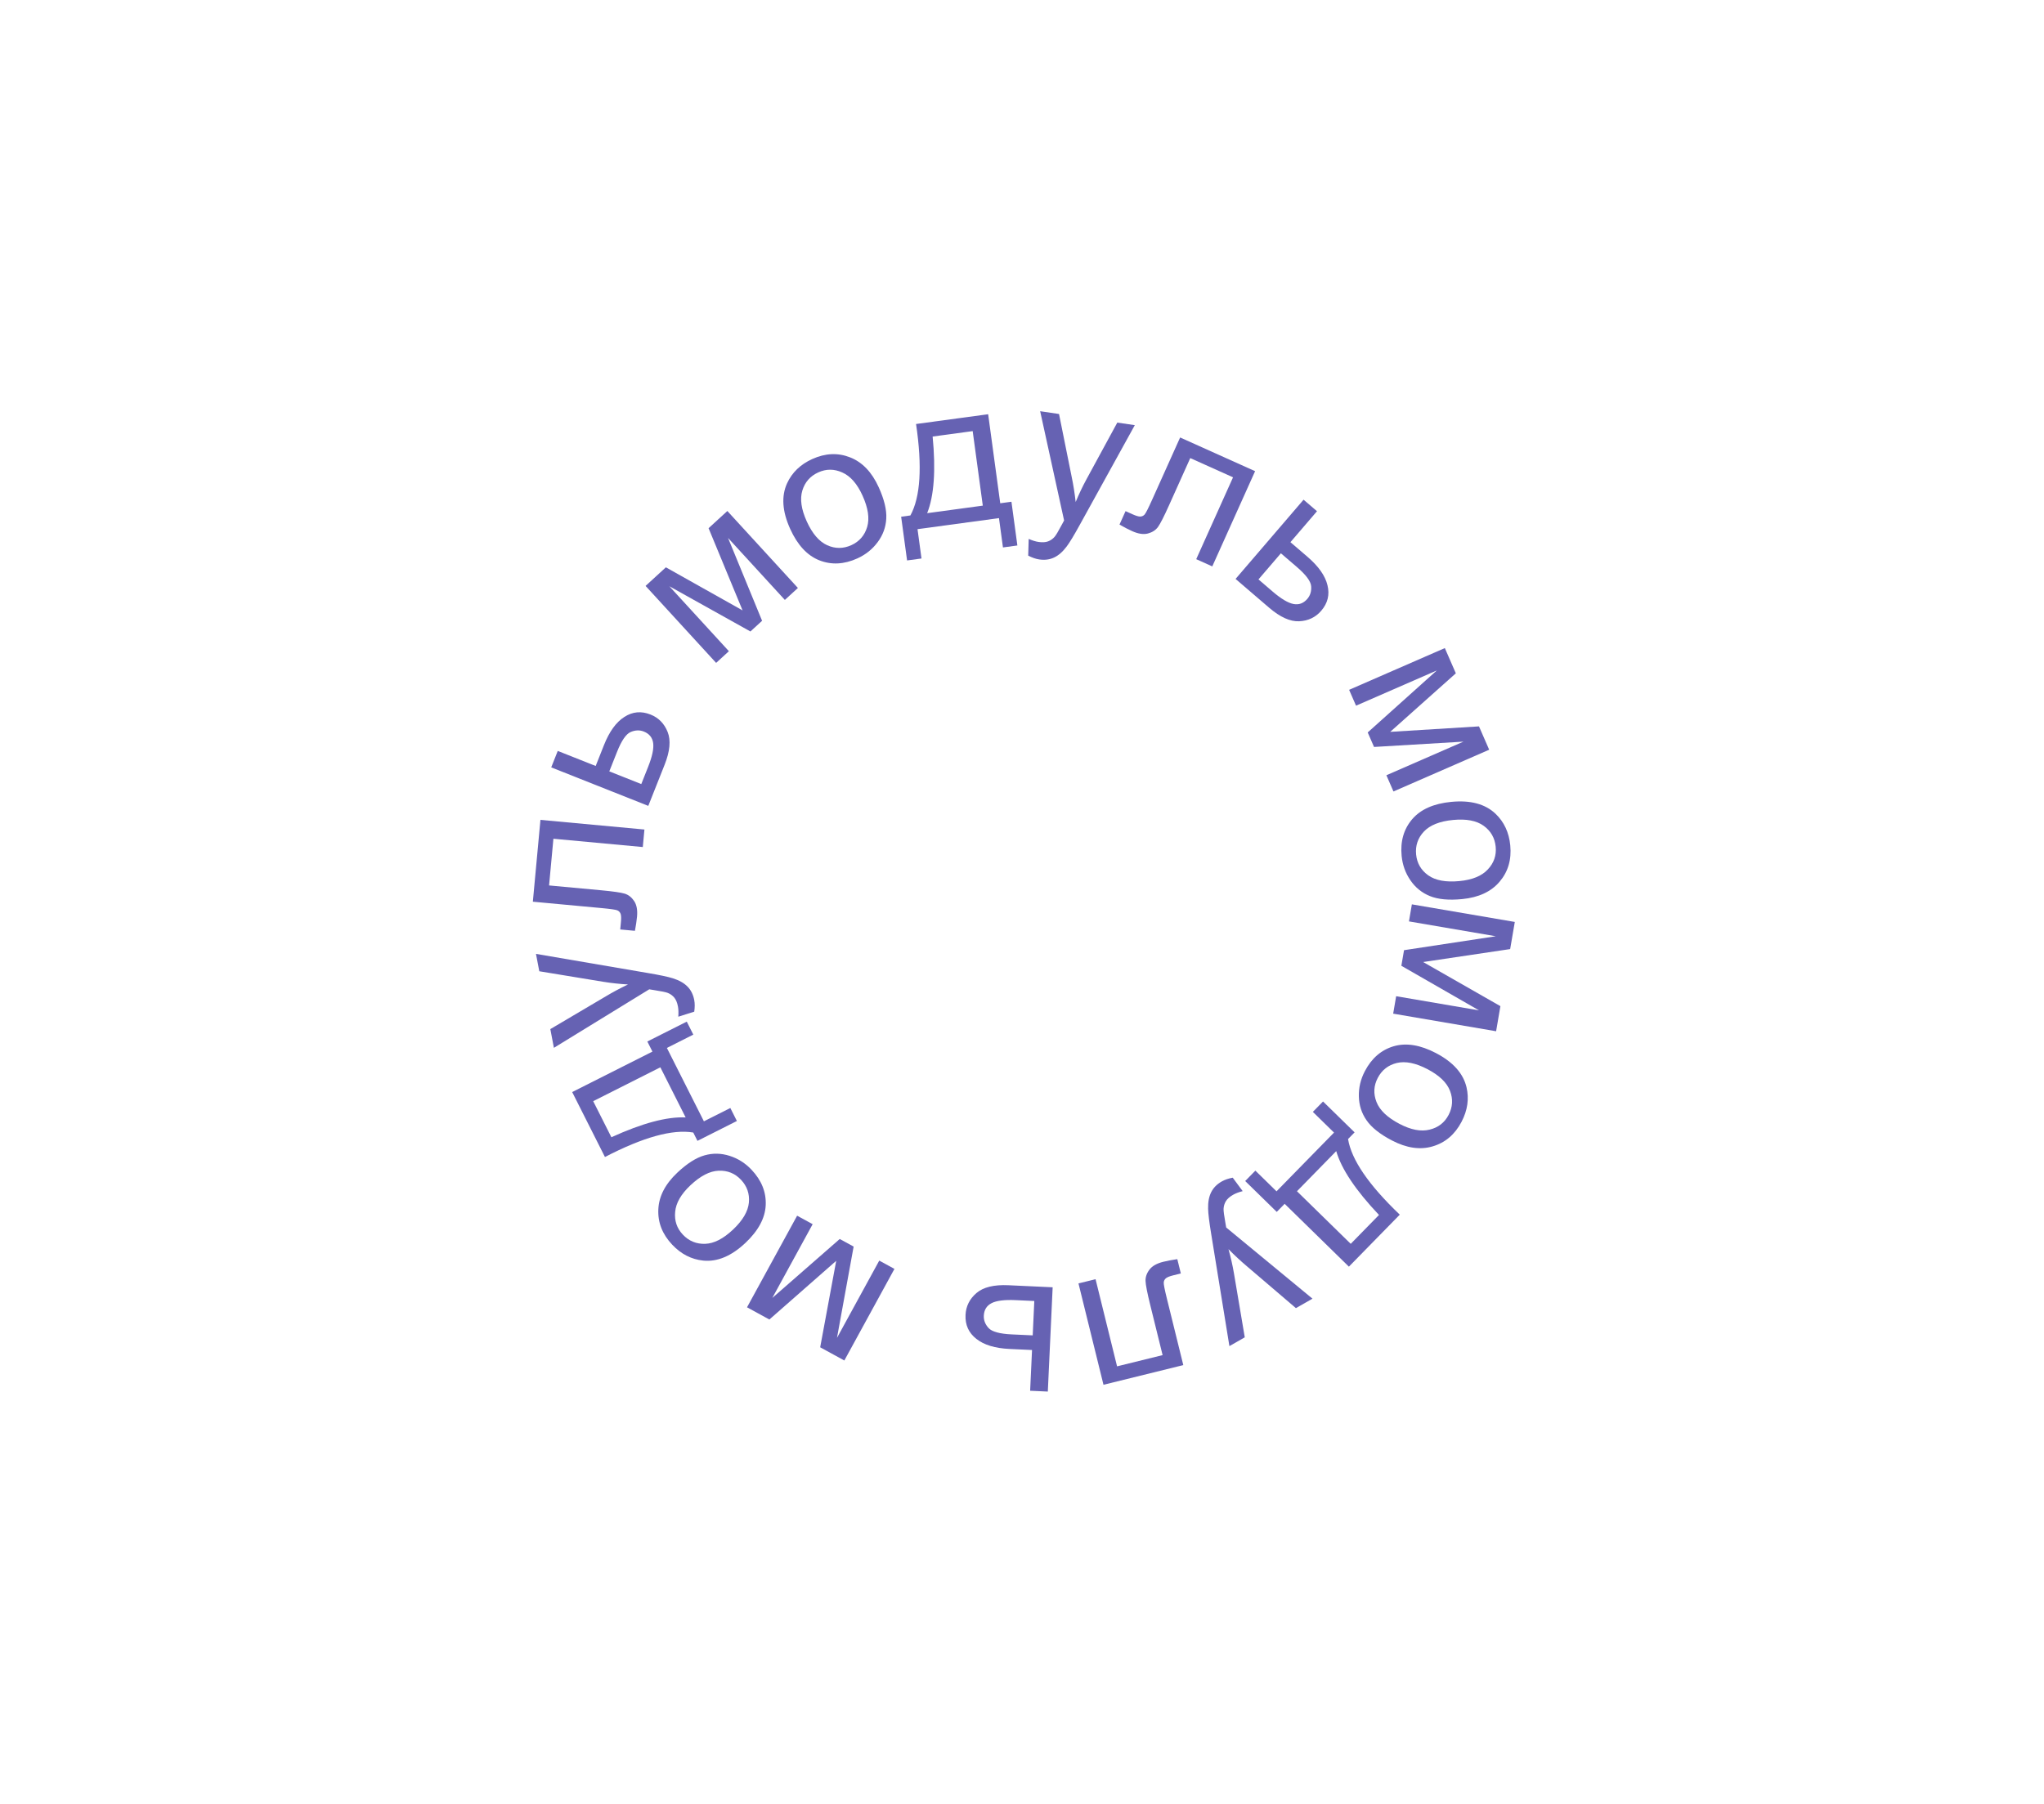 <?xml version="1.0" encoding="UTF-8"?> <svg xmlns="http://www.w3.org/2000/svg" width="1015" height="896" viewBox="0 0 1015 896" fill="none"> <path d="M752.213 457.927L749.909 471.404L706.703 477.837L745.062 499.752L742.93 512.218L691.817 503.478L693.298 494.815L734.449 501.851L695.882 479.702L697.207 471.953L742.775 465.032L699.651 457.659L701.099 449.188L752.213 457.927Z" fill="#6662B3"></path> <path d="M713.041 523.053C721.55 527.504 726.616 533.166 728.237 540.039C729.574 545.771 728.756 551.478 725.784 557.16C722.48 563.477 717.702 567.554 711.452 569.391C705.23 571.243 698.47 570.26 691.172 566.443C685.259 563.35 681.068 560.02 678.6 556.451C676.146 552.926 674.871 548.972 674.776 544.587C674.667 540.232 675.66 536.049 677.758 532.04C681.122 525.608 685.908 521.48 692.115 519.657C698.306 517.863 705.282 518.995 713.041 523.053ZM708.854 531.058C702.97 527.98 697.885 526.955 693.6 527.983C689.344 529.027 686.198 531.495 684.161 535.389C682.139 539.255 681.928 543.24 683.528 547.346C685.127 551.452 688.941 555.082 694.97 558.235C700.652 561.207 705.629 562.157 709.9 561.085C714.185 560.057 717.331 557.625 719.337 553.788C721.374 549.894 721.607 545.902 720.037 541.811C718.466 537.72 714.739 534.135 708.854 531.058Z" fill="#6662B3"></path> <path d="M695.097 603.319L669.827 629.145L637.927 597.934L634 601.948L618.33 586.615L623.384 581.45L633.889 591.728L662.437 562.551L651.932 552.272L656.986 547.107L672.656 562.44L669.412 565.755C671.09 576.05 679.651 588.571 695.097 603.319ZM684.774 603.466C673.2 591.231 666.122 580.661 663.539 571.758L644.04 591.687L670.739 617.81L684.774 603.466Z" fill="#6662B3"></path> <path d="M612.143 584.95L617.083 591.632C615.157 592.132 613.572 592.737 612.329 593.447C610.633 594.416 609.437 595.473 608.742 596.62C608.048 597.766 607.666 599.034 607.597 600.423C607.552 601.461 607.856 603.798 608.509 607.436C608.61 607.941 608.739 608.692 608.896 609.69L651.747 645.047L643.521 649.745L619.259 629.019C616.155 626.405 613.081 623.55 610.037 620.452C611.163 624.458 612.07 628.475 612.759 632.505L618.122 664.248L610.49 668.607L601.47 613.031C600.482 607.034 599.965 602.813 599.917 600.366C599.837 597.075 600.343 594.35 601.434 592.19C602.508 590.002 604.261 588.214 606.692 586.826C608.162 585.987 609.979 585.361 612.143 584.95Z" fill="#6662B3"></path> <path d="M587.597 678.04L547.965 687.816L535.545 637.47L544.031 635.377L554.708 678.659L577.321 673.081L571.135 648.003C569.693 642.156 568.931 638.253 568.85 636.295C568.77 634.337 569.411 632.452 570.775 630.64C572.138 628.829 574.432 627.525 577.656 626.73C579.647 626.239 581.969 625.8 584.623 625.414L586.377 632.525L582.632 633.449C580.862 633.885 579.641 634.371 578.968 634.906C578.303 635.472 577.942 636.182 577.884 637.034C577.826 637.886 578.335 640.493 579.411 644.855L587.597 678.04Z" fill="#6662B3"></path> <path d="M520.322 691.19L511.543 690.783L512.481 670.541L501.36 670.026C494.108 669.69 488.597 668.017 484.826 665.007C481.021 662.028 479.233 658.068 479.462 653.125C479.663 648.8 481.477 645.169 484.904 642.232C488.298 639.326 493.587 638.04 500.774 638.373L522.723 639.39L520.322 691.19ZM513.609 646.202L504.39 645.775C498.83 645.517 494.831 646.016 492.394 647.272C489.957 648.528 488.671 650.603 488.537 653.497C488.433 655.74 489.218 657.781 490.893 659.618C492.567 661.455 496.413 662.513 502.428 662.792L512.817 663.274L513.609 646.202Z" fill="#6662B3"></path> <path d="M419.278 675.756L407.283 669.196L415.243 626.245L382.049 655.398L370.953 649.33L395.833 603.833L403.544 608.05L383.514 644.679L416.996 615.406L423.894 619.177L415.627 664.521L436.617 626.135L444.158 630.258L419.278 675.756Z" fill="#6662B3"></path> <path d="M370.192 617.313C363.207 623.903 356.202 626.842 349.176 626.131C343.322 625.524 338.194 622.888 333.793 618.223C328.901 613.038 326.607 607.191 326.911 600.683C327.192 594.198 330.328 588.129 336.318 582.477C341.172 577.898 345.688 575.024 349.867 573.856C354 572.687 358.154 572.773 362.329 574.115C366.482 575.433 370.11 577.738 373.216 581.029C378.197 586.309 380.537 592.18 380.234 598.641C379.908 605.08 376.561 611.303 370.192 617.313ZM363.993 610.742C368.823 606.185 371.451 601.714 371.878 597.328C372.281 592.964 370.975 589.184 367.959 585.988C364.966 582.815 361.268 581.314 356.864 581.486C352.461 581.657 347.785 584.077 342.837 588.746C338.172 593.147 335.65 597.541 335.269 601.928C334.842 606.314 336.114 610.081 339.085 613.23C342.101 616.427 345.799 617.951 350.178 617.802C354.558 617.653 359.163 615.299 363.993 610.742Z" fill="#6662B3"></path> <path d="M300.404 574.684L284.133 542.422L323.981 522.325L321.453 517.312L341.028 507.439L344.282 513.892L331.159 520.51L349.541 556.957L362.664 550.339L365.918 556.792L346.342 566.664L344.254 562.522C333.97 560.782 319.353 564.836 300.404 574.684ZM303.602 564.868C318.921 557.871 331.211 554.59 340.472 555.023L327.917 530.129L294.565 546.95L303.602 564.868Z" fill="#6662B3"></path> <path d="M344.748 502.49L336.825 504.996C336.977 503.012 336.919 501.316 336.65 499.909C336.284 497.991 335.672 496.517 334.813 495.488C333.954 494.459 332.878 493.686 331.587 493.17C330.62 492.791 328.31 492.321 324.657 491.758C324.147 491.69 323.394 491.568 322.4 491.393L275.054 520.456L273.279 511.151L300.755 494.925C304.233 492.837 307.932 490.855 311.849 488.982C307.695 488.747 303.6 488.301 299.565 487.646L267.799 482.421L266.152 473.788L321.649 483.285C327.641 484.296 331.802 485.176 334.132 485.924C337.27 486.916 339.684 488.279 341.373 490.011C343.095 491.737 344.217 493.976 344.742 496.725C345.059 498.388 345.061 500.31 344.748 502.49Z" fill="#6662B3"></path> <path d="M264.6 447.874L268.373 407.228L320.006 412.021L319.198 420.723L274.809 416.603L272.657 439.795L298.376 442.182C304.373 442.738 308.309 443.3 310.185 443.866C312.061 444.433 313.631 445.657 314.895 447.54C316.159 449.423 316.637 452.017 316.33 455.323C316.141 457.365 315.793 459.703 315.287 462.337L307.994 461.66L308.351 457.819C308.519 456.004 308.461 454.691 308.177 453.88C307.86 453.066 307.309 452.492 306.522 452.157C305.736 451.823 303.107 451.448 298.634 451.033L264.6 447.874Z" fill="#6662B3"></path> <path d="M273.725 381.152L276.966 372.982L295.802 380.455L299.907 370.107C302.584 363.36 305.96 358.693 310.033 356.106C314.087 353.478 318.414 353.076 323.013 354.9C327.038 356.497 329.881 359.394 331.543 363.59C333.186 367.744 332.682 373.165 330.029 379.852L321.925 400.276L273.725 381.152ZM318.449 389.441L321.853 380.863C323.906 375.689 324.735 371.746 324.34 369.033C323.946 366.319 322.402 364.429 319.709 363.36C317.622 362.532 315.437 362.611 313.154 363.596C310.872 364.582 308.621 367.874 306.4 373.471L302.564 383.139L318.449 389.441Z" fill="#6662B3"></path> <path d="M320.578 291.023L330.658 281.786L368.742 303.182L351.861 262.356L361.185 253.812L396.219 292.043L389.739 297.981L361.534 267.202L378.435 308.339L372.64 313.651L332.39 291.193L361.948 323.448L355.612 329.254L320.578 291.023Z" fill="#6662B3"></path> <path d="M392.4 262.737C388.429 253.993 387.919 246.413 390.869 239.997C393.341 234.656 397.497 230.66 403.336 228.008C409.827 225.061 416.102 224.786 422.159 227.183C428.204 229.551 432.929 234.484 436.334 241.983C439.093 248.059 440.348 253.263 440.098 257.595C439.865 261.883 438.437 265.785 435.814 269.3C433.221 272.801 429.865 275.487 425.745 277.358C419.135 280.359 412.823 280.669 406.808 278.288C400.823 275.894 396.02 270.71 392.4 262.737ZM400.625 259.002C403.37 265.048 406.749 268.984 410.759 270.81C414.757 272.605 418.756 272.595 422.757 270.778C426.729 268.974 429.347 265.962 430.612 261.741C431.877 257.52 431.104 252.312 428.291 246.118C425.639 240.279 422.3 236.468 418.273 234.686C414.262 232.86 410.286 232.843 406.344 234.633C402.343 236.45 399.703 239.454 398.424 243.645C397.146 247.837 397.879 252.956 400.625 259.002Z" fill="#6662B3"></path> <path d="M454.889 210.603L490.694 205.745L496.693 249.969L502.258 249.214L505.205 270.939L498.044 271.91L496.068 257.347L455.618 262.834L457.594 277.398L450.433 278.369L447.486 256.645L452.083 256.021C457.082 246.867 458.018 231.728 454.889 210.603ZM463.125 216.827C464.742 233.591 463.835 246.28 460.405 254.892L488.033 251.144L483.011 214.13L463.125 216.827Z" fill="#6662B3"></path> <path d="M510.582 275.979L510.819 267.673C512.643 268.468 514.264 268.97 515.681 269.179C517.613 269.464 519.206 269.37 520.46 268.896C521.715 268.423 522.798 267.662 523.709 266.611C524.385 265.823 525.588 263.795 527.32 260.53C527.552 260.071 527.914 259.4 528.406 258.518L516.515 204.251L525.887 205.633L532.183 236.914C533.013 240.886 533.669 245.03 534.151 249.346C535.738 245.5 537.504 241.779 539.449 238.183L554.822 209.898L563.517 211.179L536.311 260.473C533.387 265.801 531.189 269.441 529.716 271.396C527.748 274.034 525.668 275.866 523.477 276.893C521.281 277.951 518.798 278.276 516.029 277.868C514.354 277.621 512.538 276.991 510.582 275.979Z" fill="#6662B3"></path> <path d="M586.022 217.292L623.253 234.031L601.989 281.326L594.017 277.742L612.298 237.082L591.055 227.532L580.463 251.09C577.993 256.583 576.187 260.125 575.043 261.716C573.899 263.308 572.232 264.396 570.041 264.982C567.851 265.567 565.241 265.179 562.213 263.818C560.343 262.977 558.244 261.89 555.916 260.558L558.919 253.878L562.437 255.46C564.1 256.207 565.361 256.578 566.22 256.572C567.093 256.536 567.815 256.2 568.386 255.565C568.957 254.929 570.164 252.563 572.006 248.466L586.022 217.292Z" fill="#6662B3"></path> <path d="M647.319 248.196L653.99 253.919L640.795 269.299L649.245 276.548C654.754 281.274 658.069 285.984 659.19 290.677C660.357 295.366 659.329 299.589 656.107 303.344C653.288 306.63 649.625 308.376 645.116 308.582C640.653 308.785 635.691 306.544 630.231 301.86L613.555 287.553L647.319 248.196ZM624.931 287.791L631.935 293.8C636.159 297.425 639.619 299.492 642.312 300.001C645.006 300.511 647.296 299.666 649.183 297.467C650.645 295.763 651.282 293.671 651.092 291.192C650.903 288.714 648.522 285.514 643.952 281.592L636.058 274.821L624.931 287.791Z" fill="#6662B3"></path> <path d="M717.467 321.901L722.933 334.432L690.338 363.514L734.433 360.793L739.489 372.385L691.959 393.119L688.445 385.063L726.711 368.37L682.315 371.01L679.171 363.804L713.473 333.019L673.373 350.512L669.937 342.635L717.467 321.901Z" fill="#6662B3"></path> <path d="M720.648 398.287C730.206 397.363 737.543 399.335 742.657 404.204C746.91 408.273 749.345 413.5 749.962 419.883C750.648 426.978 748.876 433.004 744.646 437.959C740.448 442.91 734.25 445.783 726.053 446.575C719.411 447.218 714.081 446.719 710.063 445.08C706.081 443.47 702.852 440.855 700.377 437.236C697.904 433.648 696.45 429.603 696.014 425.099C695.316 417.874 697.067 411.801 701.268 406.882C705.472 401.995 711.932 399.13 720.648 398.287ZM721.517 407.279C714.907 407.918 710.09 409.839 707.063 413.042C704.07 416.242 702.785 420.03 703.207 424.404C703.627 428.745 705.629 432.198 709.213 434.762C712.797 437.326 717.974 438.281 724.746 437.626C731.129 437.009 735.816 435.084 738.806 431.852C741.832 428.648 743.137 424.892 742.72 420.583C742.297 416.209 740.31 412.738 736.759 410.171C733.208 407.604 728.127 406.639 721.517 407.279Z" fill="#6662B3"></path> </svg> 